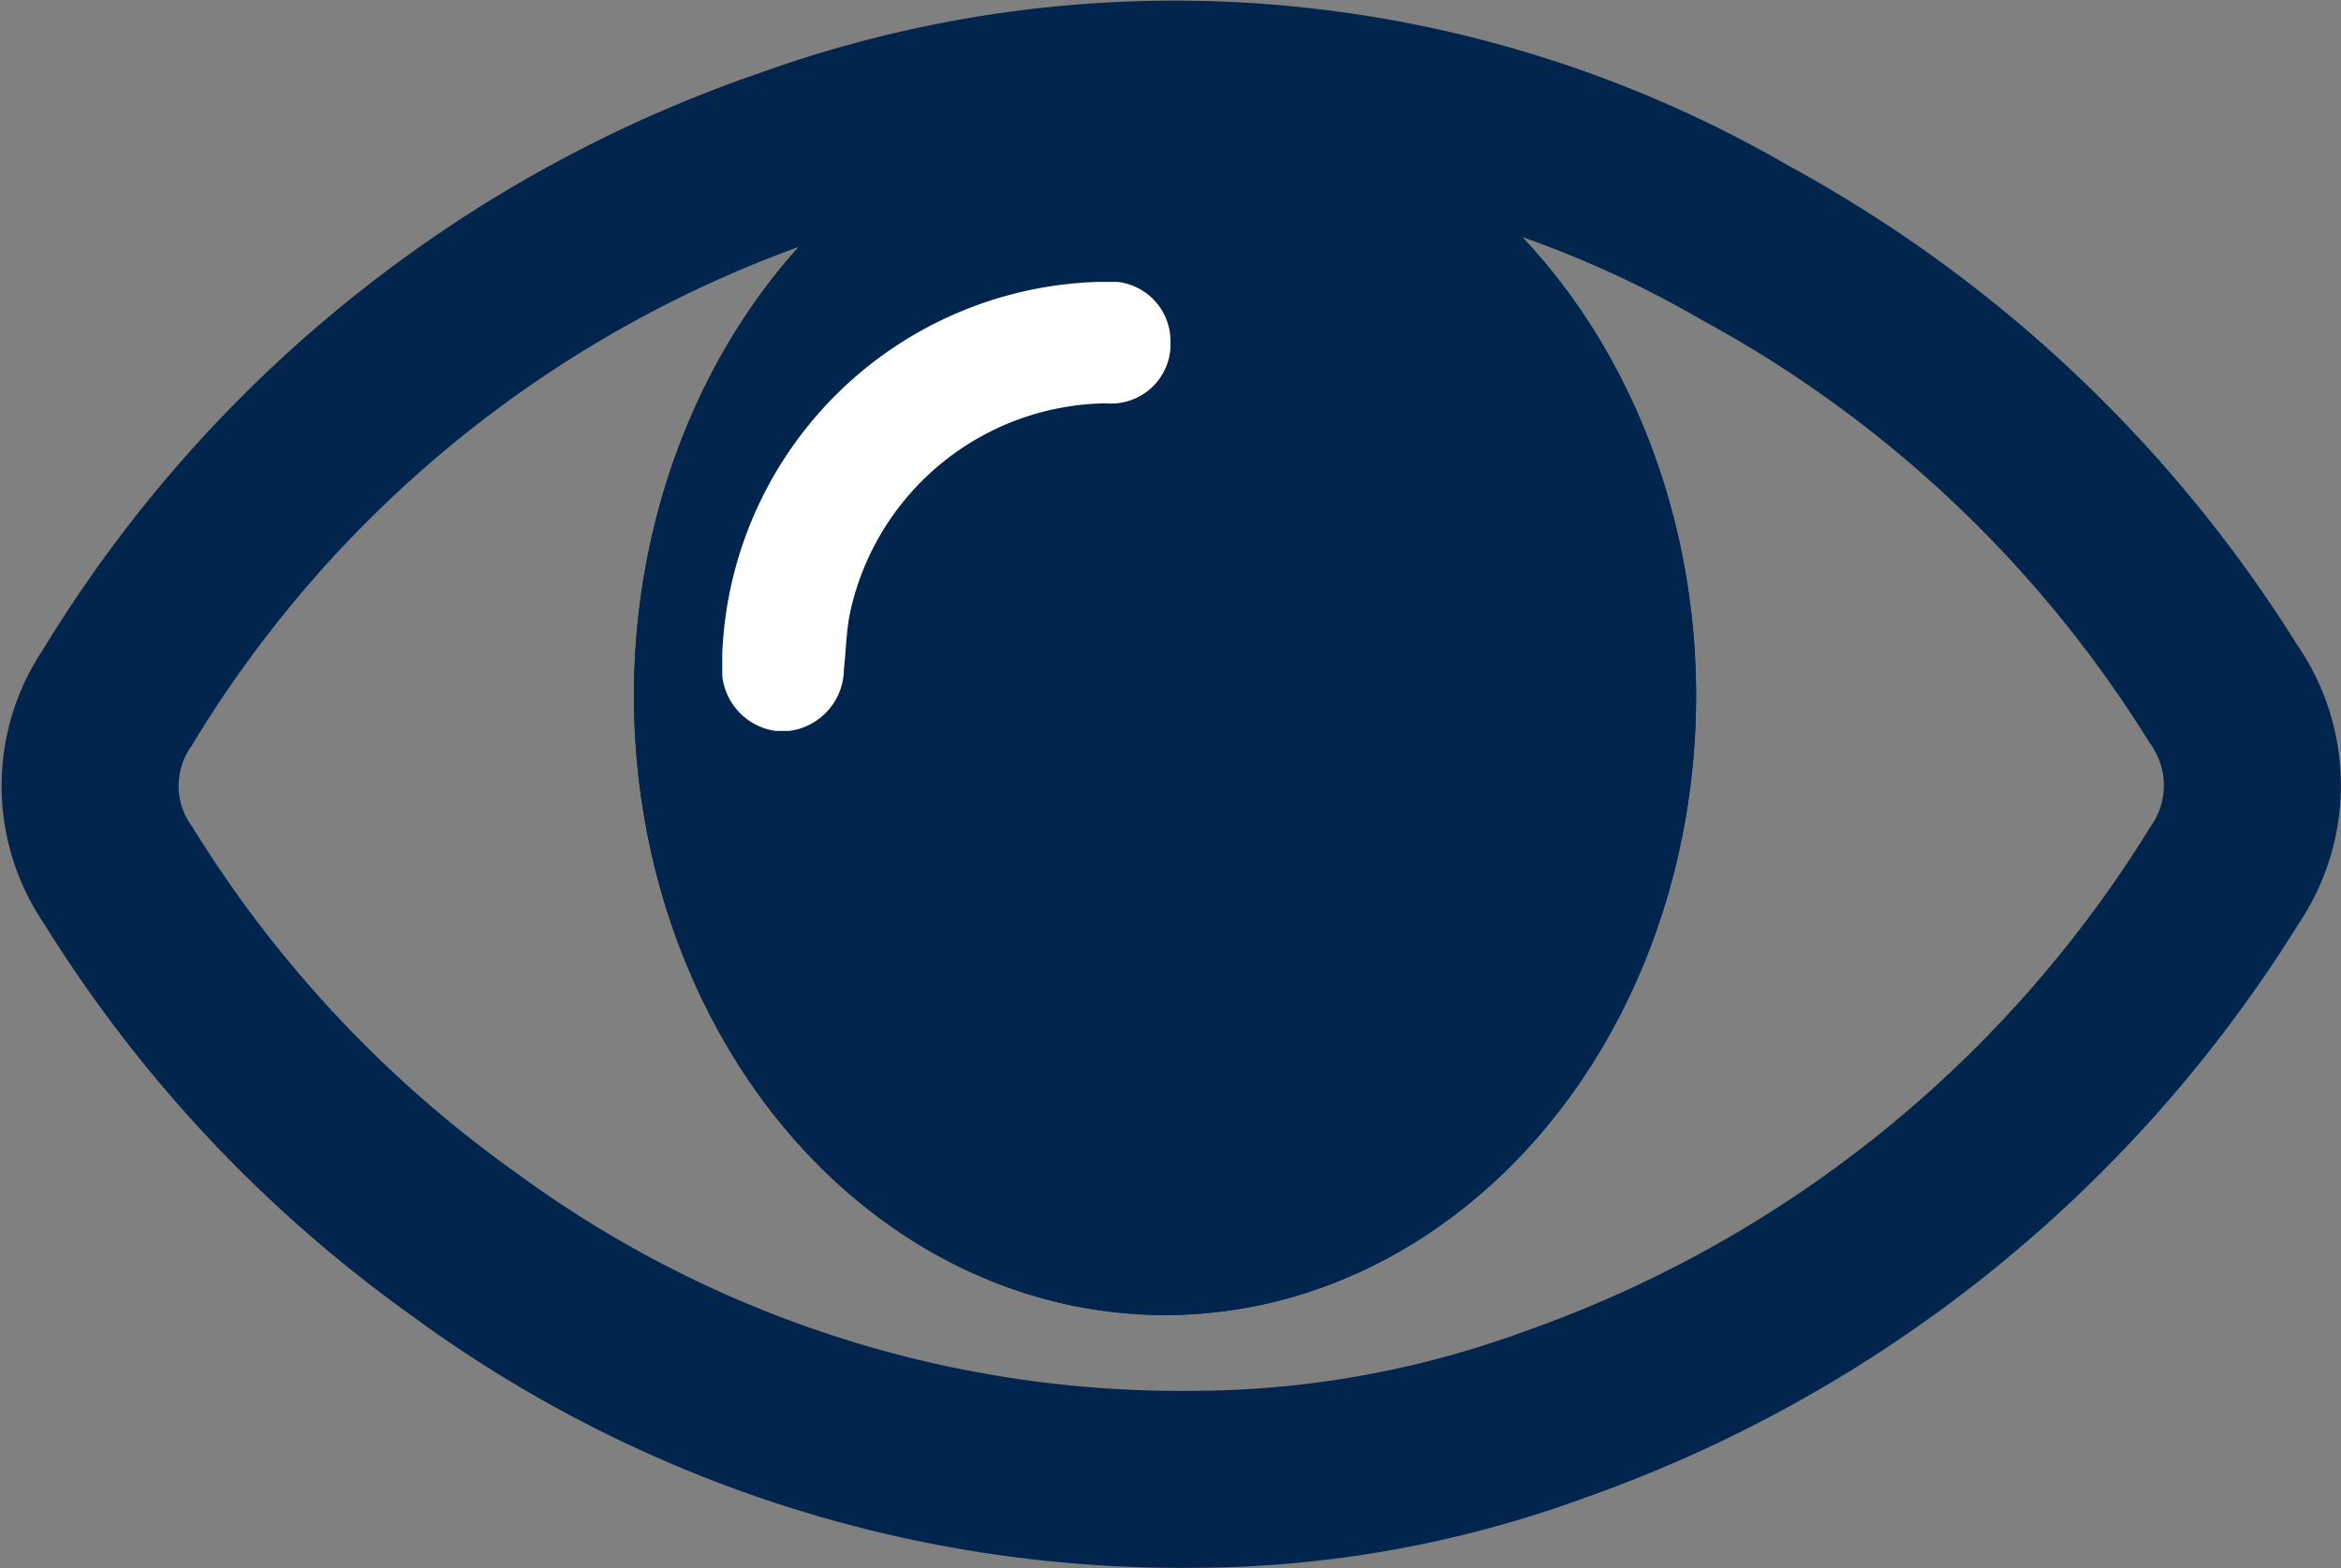 <svg xmlns="http://www.w3.org/2000/svg" width="13.224" height="8.86" viewBox="0 0 13.224 8.86">
    <rect x="0" y="0" width="13.224" height="8.86" fill="#808080" stroke="none"/>
    <defs>
        <clipPath id="wick9hmyra">
            <path data-name="Rectangle 17927" style="fill:#fff" d="M0 0h2.532v2.537H0z"/>
        </clipPath>
    </defs>
    <g data-name="Group 17126">
        <g data-name="Group 17048">
            <g data-name="Group 17049">
                <path data-name="Path 114472" d="M6.735 8.356a6.838 6.838 0 0 1-4.123-1.329A7.232 7.232 0 0 1 .659 4.942a.884.884 0 0 1-.006-1A7.153 7.153 0 0 1 4.45.881a6.417 6.417 0 0 1 5.4.488 7.275 7.275 0 0 1 2.7 2.546.9.9 0 0 1 .006 1.031 7.3 7.3 0 0 1-3.778 3.043 5.969 5.969 0 0 1-2.043.367z" transform="translate(.008 .003)" style="stroke:#02254d;fill:none"/>
            </g>
        </g>
        <g data-name="Ellipse 2603" transform="translate(3.581 .431)" style="fill:#02254d;stroke:#02254d">
            <ellipse cx="3" cy="3.5" rx="3" ry="3.5" style="stroke:none"/>
            <ellipse cx="3" cy="3.5" rx="2.5" ry="3" style="fill:none"/>
        </g>
        <g data-name="Group 17051">
            <g data-name="Group 17050" transform="translate(4.08 1.593)" style="clip-path:url(#wick9hmyra)">
                <path data-name="Path 114473" d="M0 2.1v.05a.353.353 0 0 0 .329.391.354.354 0 0 0 .358-.351C.7 2.079.7 1.966.725 1.856A1.5 1.5 0 0 1 2.166.687a.336.336 0 0 0 .366-.352A.337.337 0 0 0 2.167 0 2.191 2.191 0 0 0 0 2.1" transform="translate(0 -.001)" style="fill:#fff"/>
            </g>
        </g>
    </g>
</svg>

